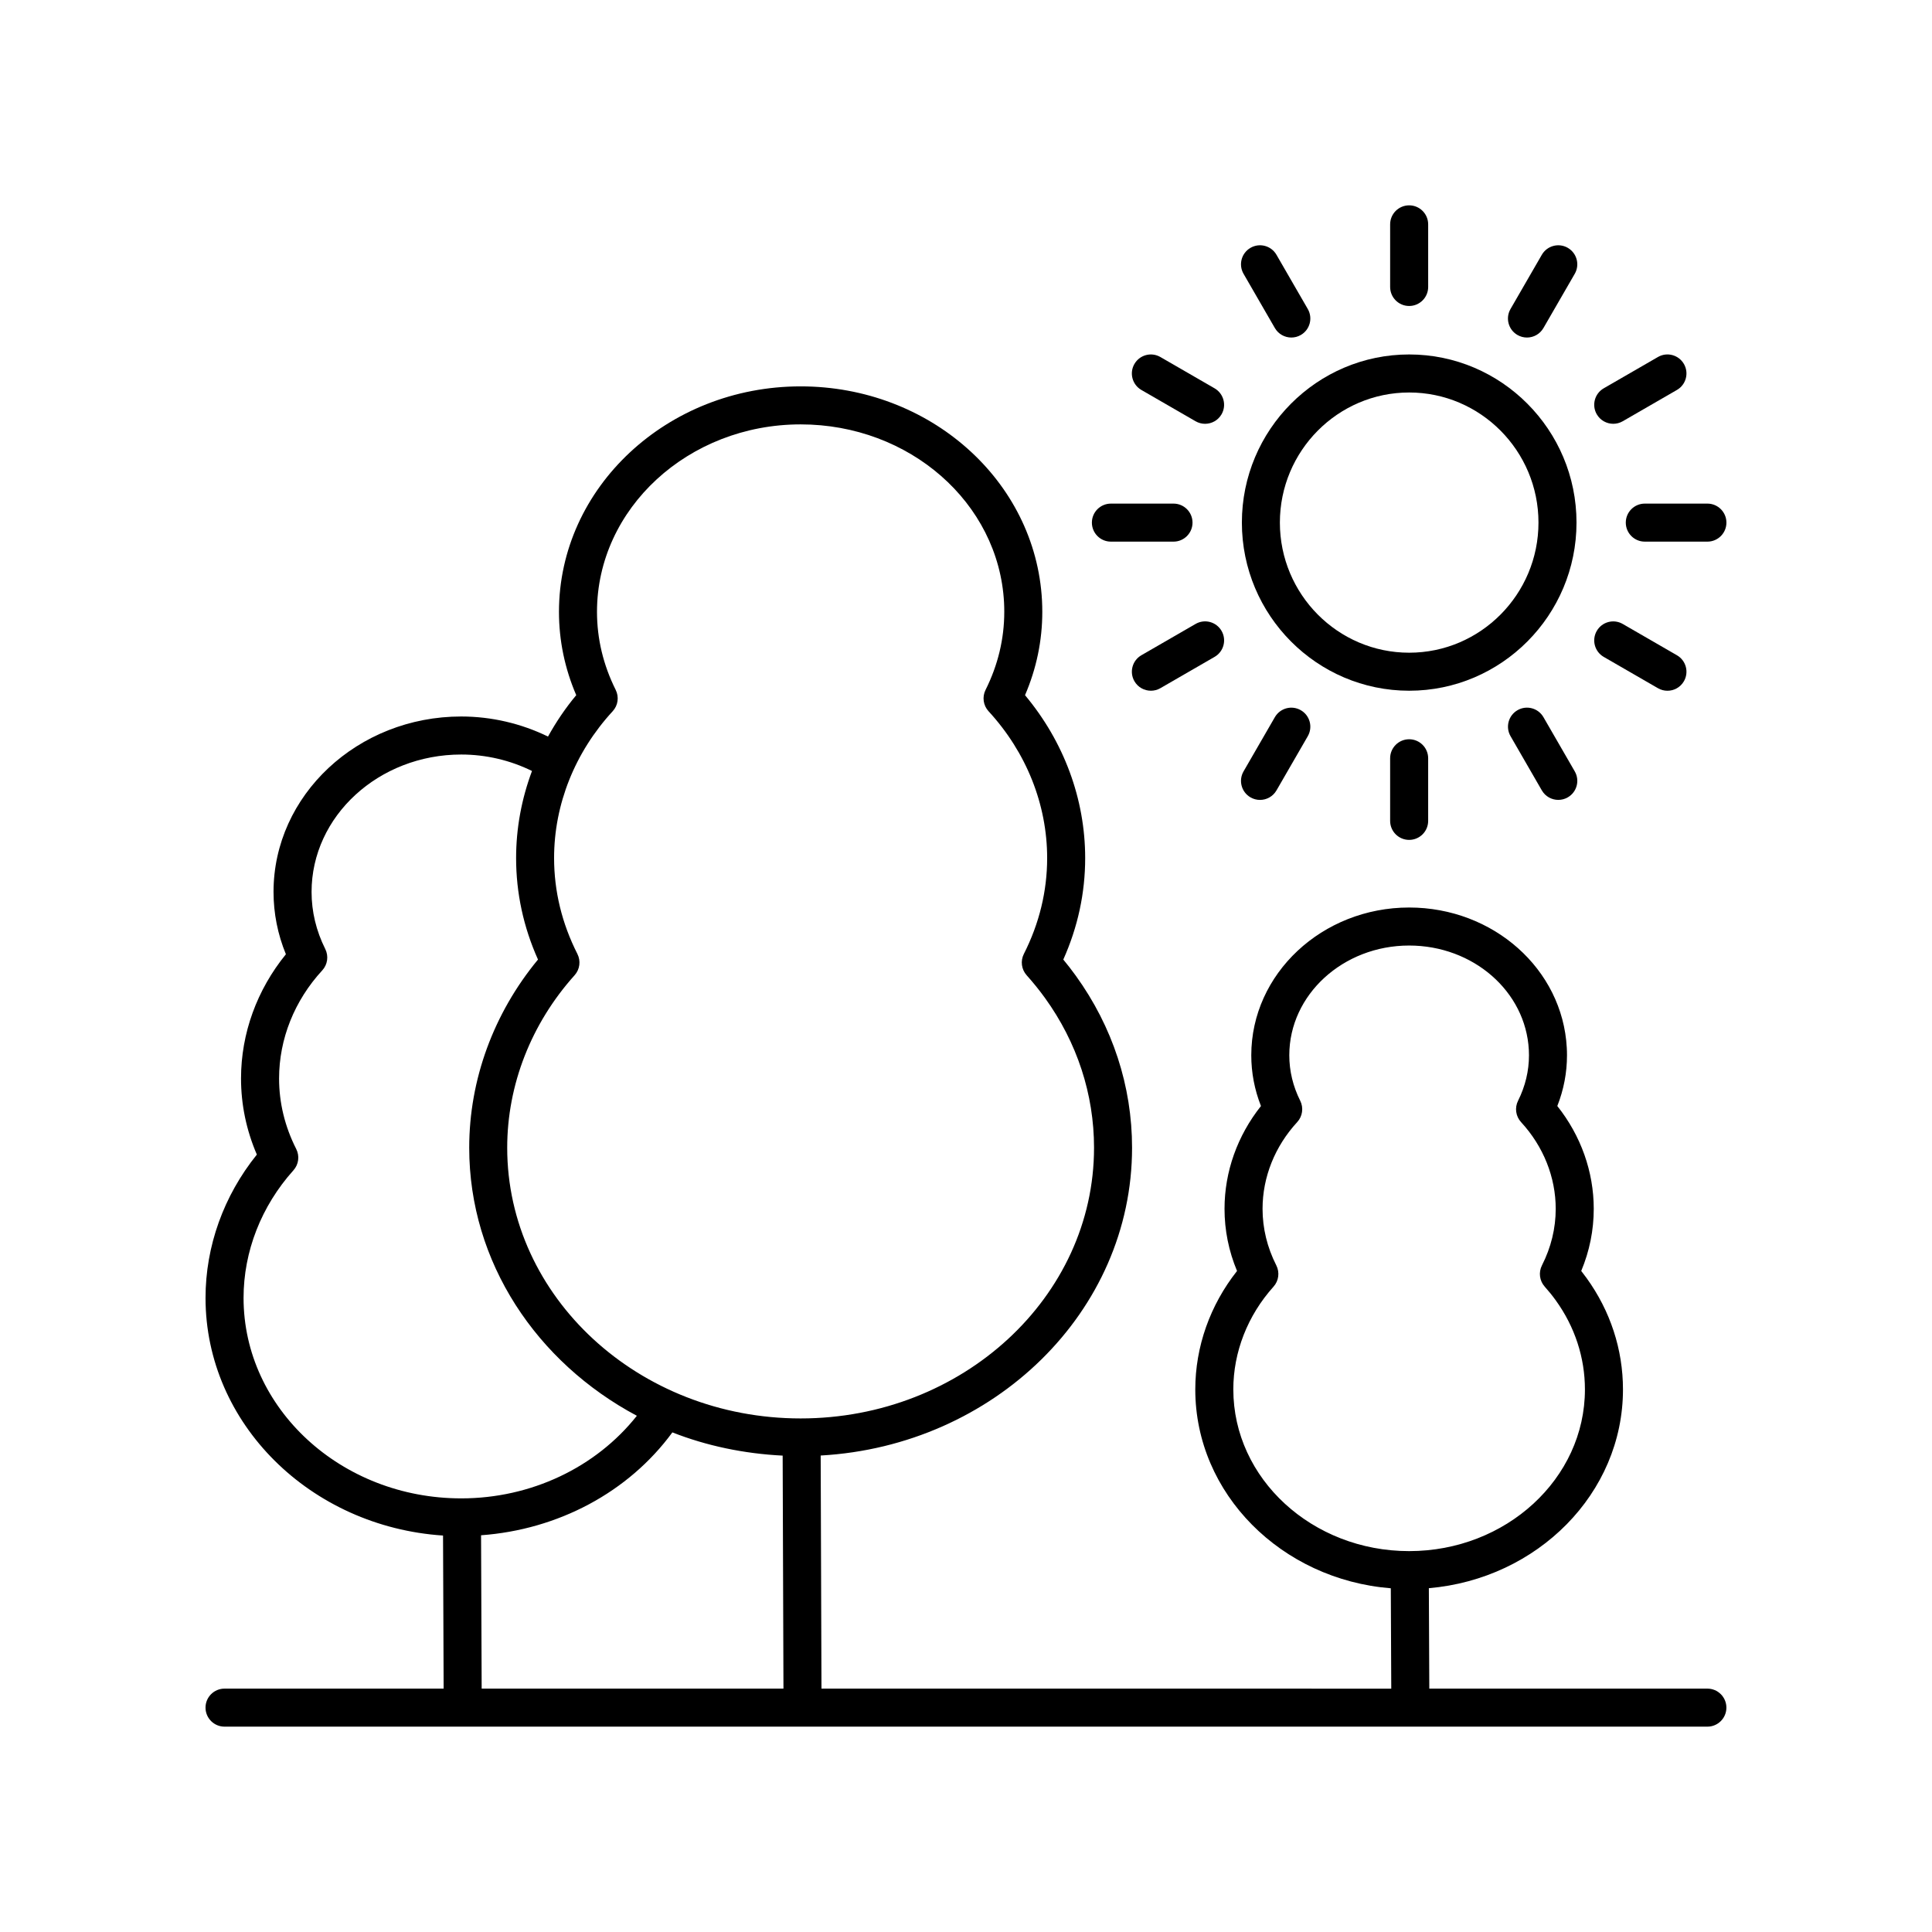 <?xml version="1.0" encoding="UTF-8"?>
<!-- Uploaded to: SVG Repo, www.svgrepo.com, Generator: SVG Repo Mixer Tools -->
<svg fill="#000000" width="800px" height="800px" version="1.1" viewBox="144 144 512 512" xmlns="http://www.w3.org/2000/svg">
 <g>
  <path d="m596.48 591.5h-73.699l-0.121-26.613c28.805-2.473 51.445-25.137 51.445-52.664 0-10.582-3.34-20.797-9.652-29.535-0.457-0.633-0.926-1.258-1.41-1.871 2.203-5.285 3.316-10.812 3.316-16.473 0-9.824-3.406-19.379-9.656-27.238 1.703-4.324 2.566-8.832 2.566-13.449 0-0.672-0.016-1.34-0.055-1.984-1.113-20.848-19.465-37.172-41.781-37.172-23.066 0-41.832 17.566-41.832 39.16 0 4.617 0.863 9.125 2.566 13.449-6.25 7.863-9.656 17.414-9.656 27.238 0 5.664 1.113 11.191 3.316 16.473-7.16 9.059-11.066 20.09-11.066 31.406 0 27.645 22.836 50.371 51.816 52.684l0.121 26.598-151-0.008-0.211-61.773c45.953-2.582 82.52-38.121 82.52-81.559 0-16.316-5.152-32.082-14.902-45.586-1.055-1.461-2.164-2.894-3.32-4.293 3.852-8.602 5.797-17.633 5.797-26.895 0-15.641-5.637-30.844-15.941-43.164 3.039-7.07 4.578-14.484 4.578-22.086 0-1.008-0.027-2.012-0.078-3.019-1.699-31.812-29.797-56.734-63.965-56.734-35.312 0-64.043 26.805-64.043 59.75 0 7.598 1.539 15.012 4.578 22.086-2.879 3.445-5.352 7.129-7.484 10.969-7.066-3.449-14.977-5.32-23-5.32-27.426 0-49.738 20.855-49.738 46.488 0 5.676 1.102 11.219 3.277 16.523-7.691 9.449-11.891 21.012-11.891 32.906 0 6.945 1.41 13.719 4.195 20.184-8.793 10.918-13.602 24.281-13.602 37.984 0 33.332 27.828 60.652 62.941 62.973l0.16 40.566h-58.066c-2.781 0-5.039 2.254-5.039 5.039 0 2.781 2.254 5.039 5.039 5.039h392.97c2.781 0 5.039-2.254 5.039-5.039 0-2.781-2.258-5.039-5.039-5.039zm-125.64-79.277c0-9.918 3.785-19.59 10.652-27.242 1.391-1.547 1.684-3.789 0.742-5.644-2.418-4.773-3.644-9.816-3.644-14.992 0-8.383 3.258-16.539 9.18-22.973 1.418-1.539 1.734-3.793 0.801-5.664-1.918-3.836-2.894-7.894-2.894-12.051 0-16.035 14.246-29.082 31.758-29.082 16.961 0 30.891 12.137 31.719 27.648 0.027 0.477 0.039 0.953 0.039 1.434 0 4.156-0.973 8.211-2.894 12.055-0.934 1.871-0.617 4.121 0.801 5.664 5.922 6.434 9.18 14.59 9.18 22.973 0 5.172-1.227 10.215-3.648 14.992-0.941 1.855-0.645 4.094 0.742 5.641 1.031 1.152 2.004 2.356 2.906 3.606 5.066 7.012 7.742 15.188 7.742 23.637 0 23.621-20.898 42.836-46.594 42.836-25.684 0-46.586-19.215-46.586-42.836zm-163.67-185.39c-3.293-6.59-4.961-13.551-4.961-20.691 0-27.391 24.207-49.676 53.969-49.676 28.812 0 52.488 20.73 53.902 47.184 0.043 0.824 0.062 1.656 0.062 2.492 0 7.144-1.668 14.105-4.961 20.688-0.934 1.871-0.617 4.125 0.801 5.664 10.012 10.879 15.523 24.691 15.523 38.898 0 8.777-2.078 17.328-6.176 25.418-0.941 1.855-0.641 4.098 0.746 5.644 1.719 1.918 3.356 3.945 4.859 6.023 8.5 11.777 12.996 25.5 12.996 39.688 0 39.555-34.883 71.734-77.758 71.734s-77.758-32.18-77.758-71.734c0-16.652 6.344-32.887 17.859-45.715 1.391-1.547 1.684-3.789 0.746-5.644-4.102-8.086-6.18-16.637-6.18-25.418 0-14.207 5.512-28.02 15.523-38.898 1.422-1.531 1.738-3.785 0.805-5.656zm-98.625 161.13c0-12.312 4.695-24.32 13.215-33.816 1.391-1.547 1.684-3.789 0.746-5.644-3.019-5.949-4.547-12.242-4.547-18.699 0-10.453 4.062-20.629 11.438-28.641 1.418-1.539 1.734-3.789 0.801-5.664-2.41-4.82-3.629-9.914-3.629-15.129 0-20.078 17.793-36.414 39.664-36.414 6.555 0 13.012 1.527 18.75 4.363-2.758 7.371-4.211 15.164-4.211 23.074 0 9.266 1.949 18.297 5.801 26.898-11.777 14.25-18.227 31.832-18.227 49.875 0 30.402 17.934 56.926 44.43 71.031-10.867 13.703-28.051 21.887-46.543 21.887-31.812 0.004-57.688-23.828-57.688-53.121zm62.941 62.898c20.379-1.48 39.047-11.367 50.699-27.262 9.066 3.559 18.926 5.637 29.227 6.156l0.211 61.746h-79.977z"/>
  <path d="m561.79 282.49c0-24.566-19.891-44.555-44.34-44.555-24.449 0-44.34 19.988-44.34 44.555 0 24.57 19.891 44.559 44.34 44.559 24.445 0 44.34-19.988 44.34-44.559zm-44.344 34.484c-18.895 0-34.266-15.469-34.266-34.48 0-19.012 15.371-34.48 34.266-34.48 18.895 0 34.266 15.469 34.266 34.48 0 19.012-15.371 34.48-34.266 34.48z"/>
  <path d="m522.48 220.05v-16.594c0-2.781-2.254-5.039-5.039-5.039-2.781 0-5.039 2.254-5.039 5.039v16.594c0 2.781 2.254 5.039 5.039 5.039 2.781 0 5.039-2.258 5.039-5.039z"/>
  <path d="m481.85 230.93c0.934 1.617 2.629 2.519 4.367 2.519 0.855 0 1.719-0.215 2.516-0.676 2.41-1.391 3.234-4.473 1.844-6.883l-8.297-14.367c-1.391-2.414-4.469-3.238-6.883-1.844-2.41 1.391-3.234 4.473-1.844 6.883z"/>
  <path d="m465.88 246.91-14.367-8.297c-2.422-1.398-5.492-0.562-6.883 1.844-1.391 2.41-0.562 5.492 1.844 6.883l14.367 8.297c0.793 0.457 1.66 0.676 2.516 0.676 1.742 0 3.434-0.902 4.367-2.519 1.391-2.41 0.562-5.488-1.844-6.883z"/>
  <path d="m460.03 282.5c0-2.781-2.254-5.039-5.039-5.039h-16.59c-2.781 0-5.039 2.254-5.039 5.039 0 2.781 2.254 5.039 5.039 5.039h16.59c2.781 0 5.039-2.258 5.039-5.039z"/>
  <path d="m449 327.05c0.855 0 1.719-0.215 2.516-0.676l14.367-8.297c2.41-1.391 3.234-4.473 1.844-6.883-1.398-2.414-4.469-3.242-6.883-1.844l-14.367 8.297c-2.41 1.391-3.234 4.473-1.844 6.883 0.93 1.617 2.625 2.519 4.367 2.519z"/>
  <path d="m481.85 334.06-8.297 14.367c-1.391 2.41-0.566 5.492 1.844 6.883 0.793 0.457 1.66 0.676 2.516 0.676 1.742 0 3.434-0.902 4.367-2.519l8.297-14.367c1.391-2.41 0.566-5.492-1.844-6.883-2.414-1.398-5.488-0.566-6.883 1.844z"/>
  <path d="m512.4 344.95v16.59c0 2.781 2.254 5.039 5.039 5.039 2.781 0 5.039-2.254 5.039-5.039v-16.59c0-2.781-2.254-5.039-5.039-5.039-2.781 0-5.039 2.258-5.039 5.039z"/>
  <path d="m552.6 353.46c0.934 1.617 2.625 2.519 4.367 2.519 0.855 0 1.723-0.215 2.516-0.676 2.41-1.391 3.234-4.473 1.844-6.879l-8.297-14.367c-1.391-2.41-4.473-3.242-6.879-1.844-2.41 1.391-3.234 4.473-1.844 6.879z"/>
  <path d="m567.16 311.2c-1.391 2.41-0.566 5.492 1.844 6.883l14.367 8.297c0.793 0.457 1.66 0.676 2.516 0.676 1.742 0 3.434-0.902 4.367-2.519 1.391-2.41 0.566-5.492-1.844-6.883l-14.367-8.297c-2.41-1.398-5.492-0.57-6.883 1.844z"/>
  <path d="m596.48 277.46h-16.59c-2.781 0-5.039 2.254-5.039 5.039 0 2.781 2.254 5.039 5.039 5.039h16.59c2.781 0 5.039-2.254 5.039-5.039 0-2.781-2.258-5.039-5.039-5.039z"/>
  <path d="m567.16 253.79c0.934 1.617 2.629 2.519 4.367 2.519 0.855 0 1.723-0.215 2.516-0.676l14.367-8.297c2.41-1.391 3.234-4.477 1.844-6.883-1.395-2.41-4.477-3.242-6.883-1.844l-14.367 8.297c-2.41 1.395-3.234 4.477-1.844 6.883z"/>
  <path d="m559.48 209.68c-2.41-1.395-5.492-0.566-6.883 1.844l-8.297 14.367c-1.391 2.41-0.566 5.492 1.844 6.883 0.793 0.457 1.66 0.676 2.516 0.676 1.742 0 3.434-0.902 4.367-2.519l8.297-14.367c1.391-2.406 0.566-5.488-1.844-6.883z"/>
 </g>
</svg>